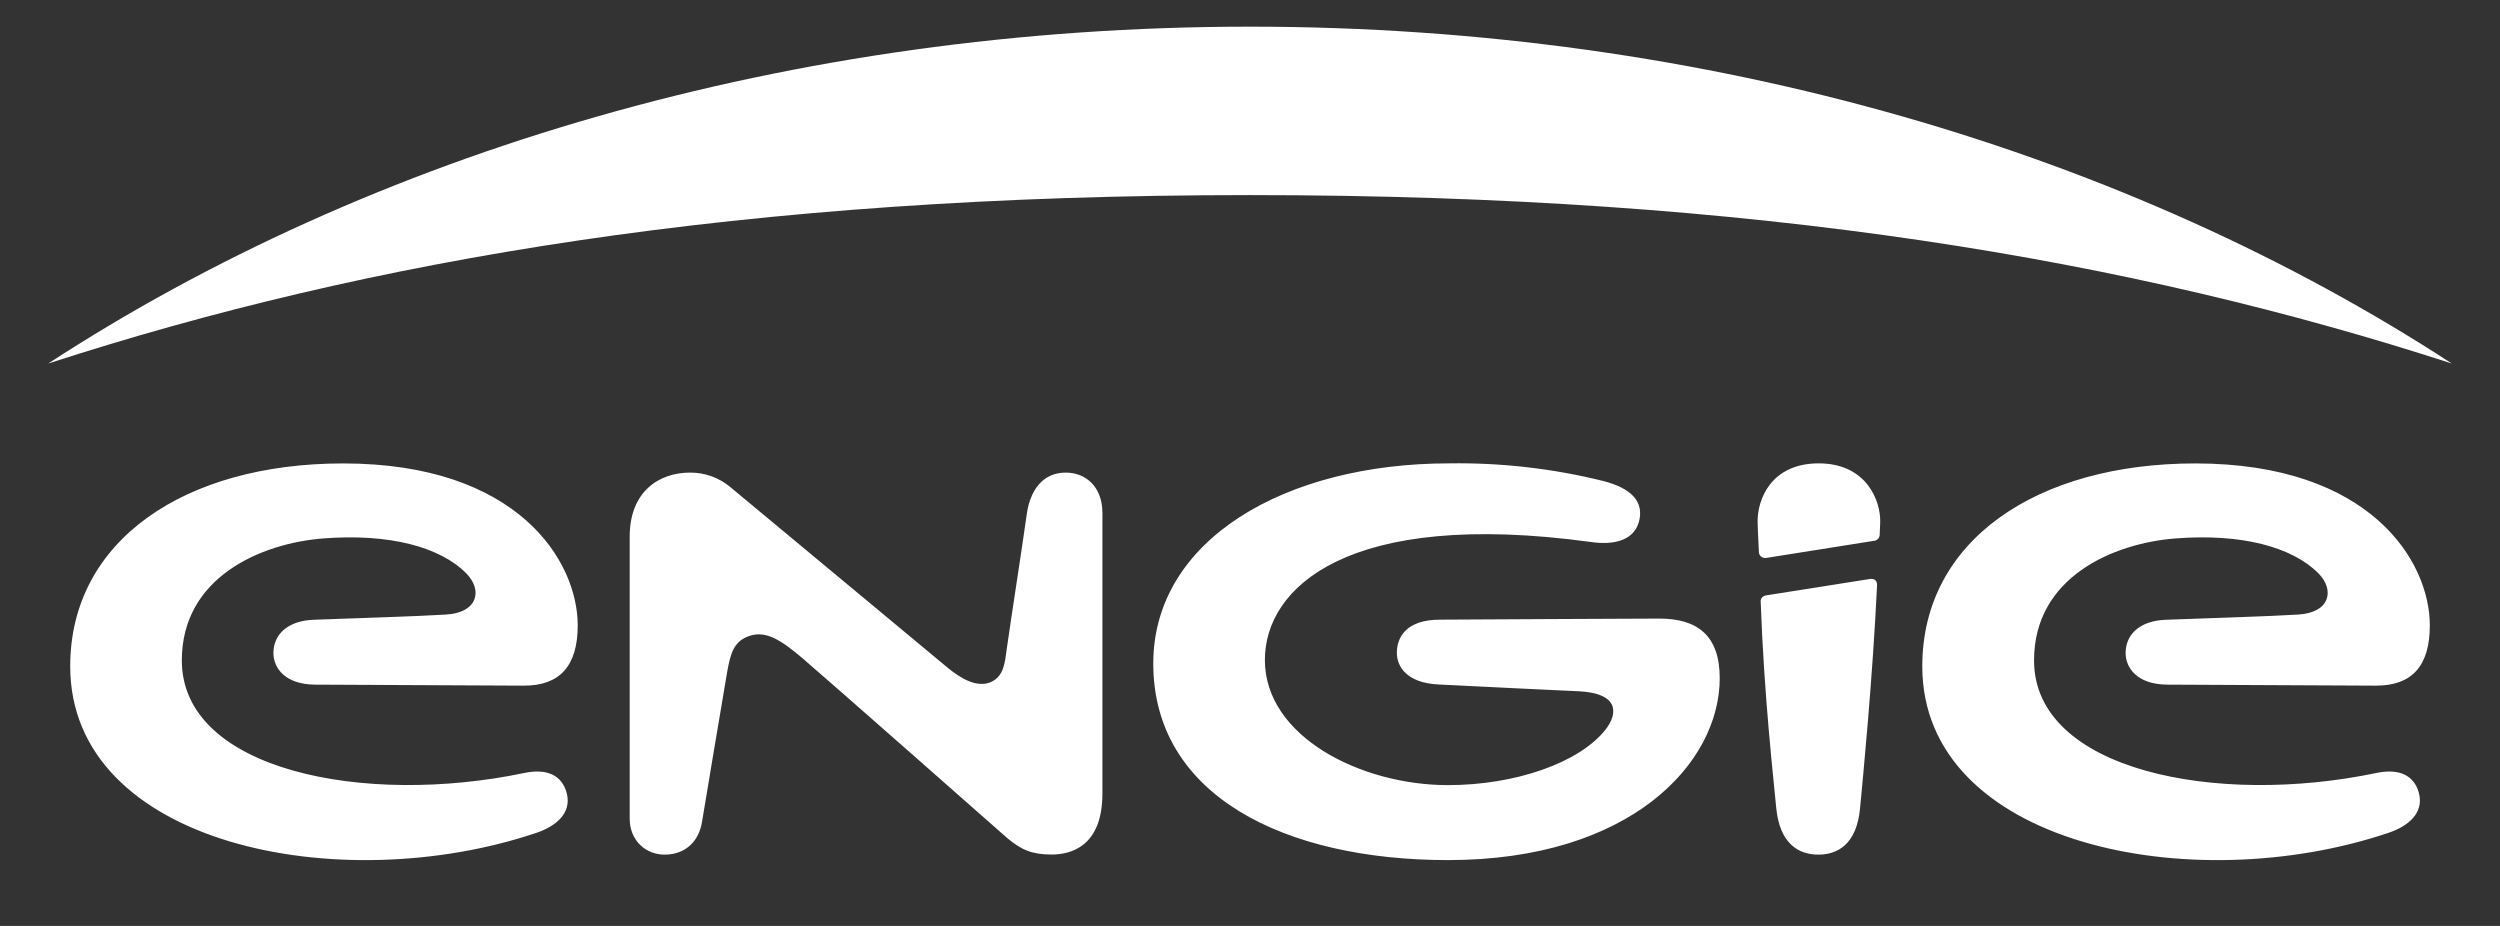 <svg xmlns="http://www.w3.org/2000/svg" width="81" height="30" viewBox="0 0 81 30" fill="none"><rect x="0" y="0" width="81" height="30" fill="#333333" stroke="none"/><g clip-path="url(#clip0_15983_18066)"><path d="M79.438 11.778C69.002 4.981 55.389 0.864 40.499 0.864C25.607 0.864 11.997 4.981 1.562 11.778C11.94 8.413 24.073 6.321 40.499 6.321C56.926 6.321 69.059 8.413 79.438 11.778ZM34.529 15.312C33.763 15.312 33.371 15.915 33.267 16.66C33.156 17.475 32.717 20.313 32.618 21.032C32.559 21.465 32.528 21.916 32.099 22.101C31.668 22.286 31.147 22.002 30.703 21.633L23.668 15.786C23.304 15.478 22.838 15.309 22.357 15.312C21.363 15.312 20.402 15.915 20.402 17.389V26.519C20.402 27.234 20.919 27.69 21.534 27.69C22.214 27.69 22.653 27.252 22.749 26.608C22.749 26.608 23.473 22.256 23.561 21.767C23.665 21.204 23.756 20.761 24.314 20.594C24.82 20.439 25.298 20.726 26.009 21.334C26.71 21.929 32.645 27.163 32.645 27.163C33.099 27.538 33.431 27.687 34.075 27.687C34.656 27.687 35.718 27.457 35.718 25.714V16.616C35.718 15.773 35.181 15.312 34.529 15.312ZM76.992 25.045C71.819 26.129 65.903 24.969 65.903 21.397C65.903 18.701 68.467 17.602 70.487 17.445C72.605 17.28 74.261 17.713 75.118 18.577C75.65 19.117 75.5 19.852 74.456 19.912C73.493 19.971 71.684 20.024 70.181 20.08C69.324 20.11 68.87 20.558 68.87 21.159C68.87 21.633 69.238 22.177 70.22 22.182L76.977 22.215C78.15 22.218 78.726 21.577 78.726 20.262C78.726 18.177 76.79 15.015 71.128 15.015C65.996 15.015 62.282 17.511 62.282 21.587C62.282 27.368 71.004 29.136 77.389 26.983C77.997 26.78 78.547 26.357 78.373 25.696C78.218 25.113 77.727 24.89 76.992 25.045ZM16.984 25.045C11.81 26.129 5.891 24.969 5.891 21.397C5.891 18.701 8.456 17.602 10.476 17.445C12.599 17.28 14.255 17.713 15.107 18.577C15.642 19.117 15.491 19.852 14.445 19.912C13.482 19.971 11.675 20.024 10.169 20.08C9.318 20.11 8.859 20.558 8.859 21.159C8.859 21.633 9.227 22.177 10.208 22.182L16.971 22.215C18.139 22.218 18.718 21.577 18.718 20.262C18.718 18.177 16.784 15.015 11.117 15.015C5.987 15.015 2.275 17.511 2.275 21.587C2.275 27.368 10.998 29.136 17.383 26.983C17.988 26.78 18.536 26.357 18.362 25.696C18.206 25.113 17.718 24.89 16.984 25.045ZM57.046 19.487C57.16 22.638 57.466 25.253 57.549 26.167C57.661 27.35 58.286 27.69 58.915 27.69C59.517 27.69 60.158 27.378 60.267 26.177C60.361 25.169 60.669 22.048 60.817 18.962C60.825 18.805 60.714 18.734 60.579 18.76L57.212 19.292C57.113 19.312 57.04 19.388 57.046 19.487ZM58.925 15.013C57.378 15.013 56.931 16.193 56.947 16.921C56.947 17.057 56.965 17.427 56.989 17.891C56.991 17.995 57.087 18.093 57.217 18.078L60.729 17.521C60.776 17.515 60.82 17.492 60.851 17.457C60.883 17.422 60.9 17.377 60.901 17.331C60.911 17.171 60.916 17.004 60.919 16.925C60.939 16.231 60.48 15.013 58.925 15.013ZM53.759 20.042C52.589 20.042 48.975 20.067 46.66 20.077C45.538 20.077 45.258 20.667 45.258 21.154C45.258 21.577 45.559 22.127 46.608 22.177C48.202 22.258 50.231 22.355 51.169 22.398C52.428 22.461 52.446 23.092 52.02 23.639C51.163 24.723 49.079 25.438 46.916 25.438C44.092 25.438 40.982 23.867 40.982 21.382C40.982 19.051 43.646 16.48 51.55 17.561C52.243 17.663 52.926 17.536 53.1 16.91C53.282 16.244 52.84 15.813 51.94 15.583C50.311 15.179 48.635 14.988 46.956 15.013C41.634 15.013 37.366 17.493 37.366 21.498C37.366 25.775 41.616 27.867 46.919 27.867C52.835 27.867 55.719 24.723 55.719 21.974C55.719 20.576 54.984 20.042 53.759 20.042Z" fill="white"></path></g><defs><clipPath id="clip0_15983_18066"><rect width="80.293" height="28.272" fill="white" transform="translate(0.354 0.864)"></rect></clipPath></defs></svg>